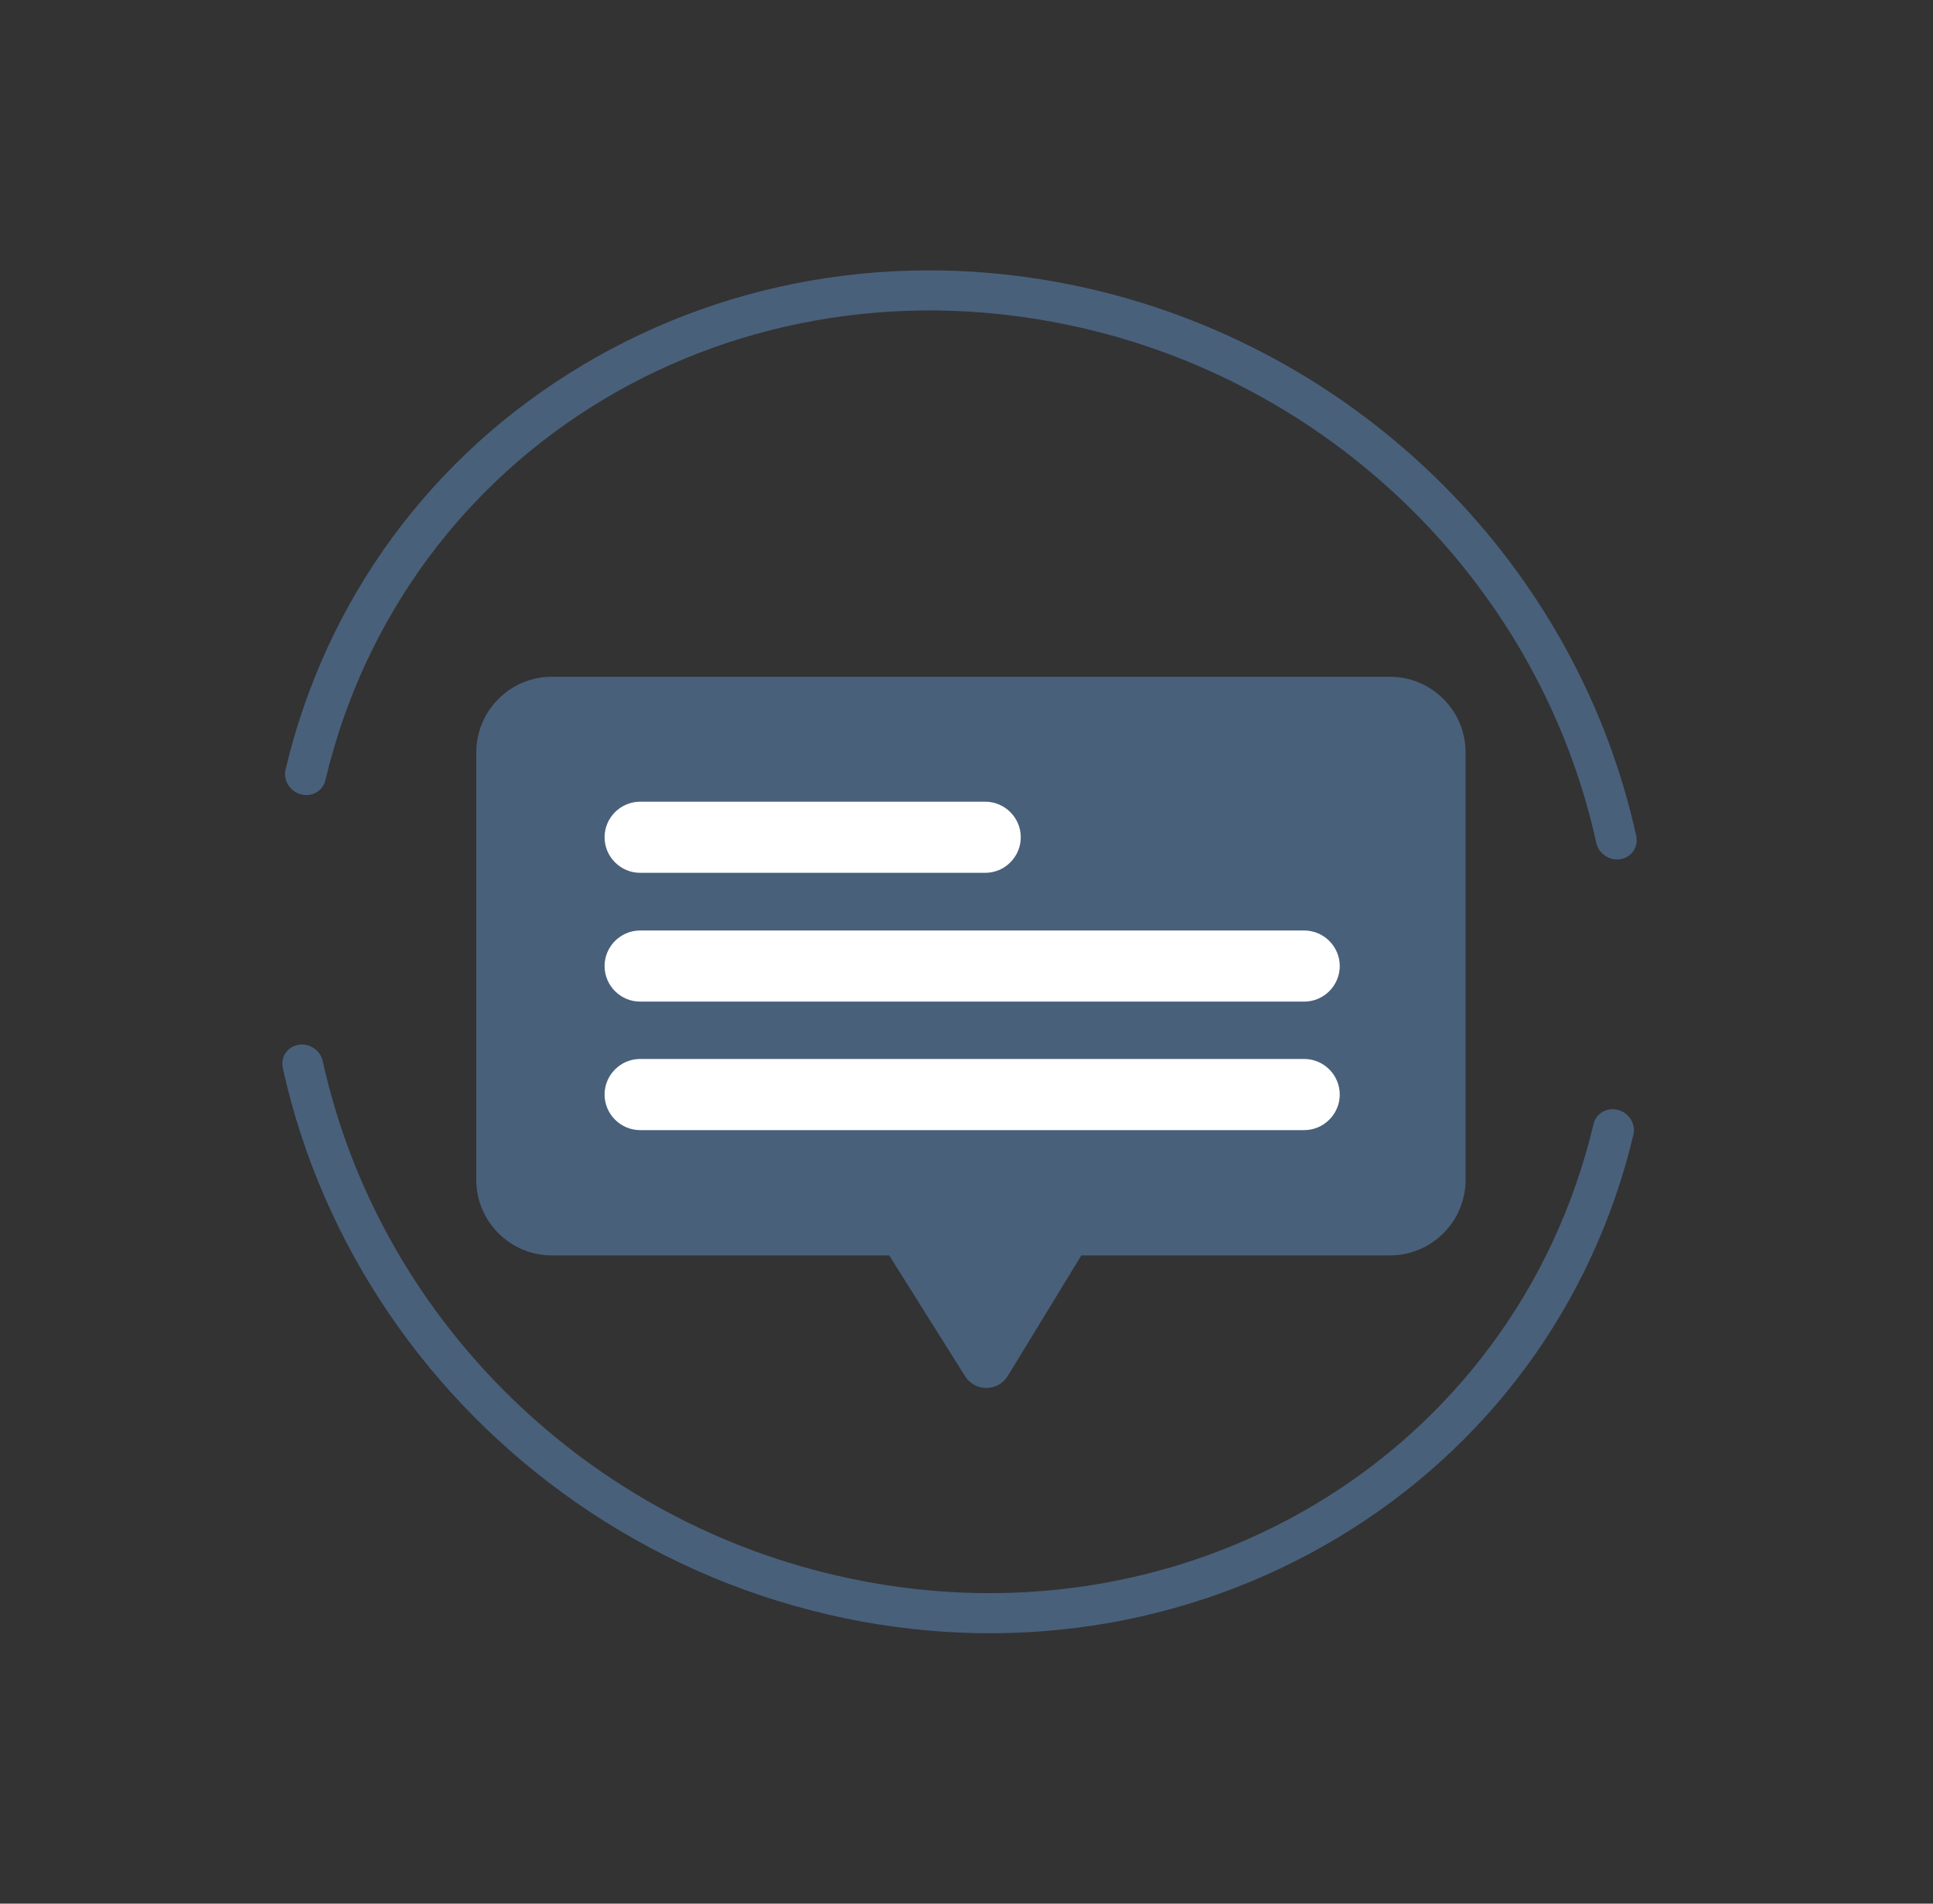 <svg width="65" height="64" viewBox="0 0 65 64" fill="none" xmlns="http://www.w3.org/2000/svg">
<rect x="0" y="0" width="65" height="64" fill="#333333" stroke="none"/>
<path d="M19.396 50.53C14.444 47.094 10.832 41.903 9.51 35.908C9.429 35.54 9.664 35.19 10.035 35.126C10.405 35.061 10.772 35.307 10.853 35.675C12.728 44.177 19.497 50.962 28.099 52.962C39.719 55.664 50.915 48.998 53.587 37.787C53.672 37.427 54.042 37.216 54.411 37.316C54.781 37.416 55.011 37.789 54.926 38.148C53.562 43.87 50.019 48.689 44.95 51.717C39.868 54.753 33.79 55.662 27.837 54.278C24.762 53.563 21.907 52.272 19.396 50.53Z" fill="#49607B"/>
<path d="M9.892 26.601C9.66 26.44 9.536 26.153 9.602 25.873C10.961 20.142 14.504 15.316 19.578 12.284C24.66 9.247 30.739 8.337 36.695 9.721C45.838 11.847 53.031 19.062 55.02 28.102C55.101 28.47 54.866 28.821 54.495 28.885C54.124 28.949 53.758 28.702 53.677 28.334C51.805 19.827 45.037 13.037 36.434 11.037C24.802 8.333 13.604 15.008 10.941 26.233C10.856 26.593 10.487 26.805 10.117 26.705C10.034 26.683 9.958 26.647 9.892 26.601Z" fill="#49607B"/>
<path d="M46.745 42.206H18.553C17.157 42.206 16.016 41.065 16.016 39.669V25.291C16.016 23.895 17.157 22.753 18.553 22.753H46.745C48.14 22.753 49.282 23.895 49.282 25.291V39.669C49.282 41.065 48.14 42.206 46.745 42.206Z" fill="#49607B"/>
<path d="M29.916 42.23L32.451 46.266C32.785 46.798 33.562 46.794 33.889 46.257L36.353 42.221C36.697 41.658 36.291 40.935 35.631 40.935H30.633C29.968 40.935 29.563 41.667 29.916 42.23Z" fill="#49607B"/>
<path d="M33.13 29.344H21.526C20.868 29.344 20.33 28.806 20.33 28.149C20.33 27.491 20.868 26.953 21.526 26.953H33.13C33.788 26.953 34.325 27.491 34.325 28.149C34.325 28.806 33.788 29.344 33.13 29.344Z" fill="white"/>
<path d="M43.855 33.674H21.526C20.868 33.674 20.33 33.136 20.33 32.478C20.33 31.821 20.868 31.283 21.526 31.283H43.855C44.513 31.283 45.051 31.821 45.051 32.478C45.051 33.136 44.513 33.674 43.855 33.674Z" fill="white"/>
<path d="M43.855 37.994H21.526C20.868 37.994 20.33 37.456 20.33 36.798C20.33 36.141 20.868 35.602 21.526 35.602H43.855C44.513 35.602 45.051 36.141 45.051 36.798C45.051 37.456 44.513 37.994 43.855 37.994Z" fill="white"/>
</svg>
